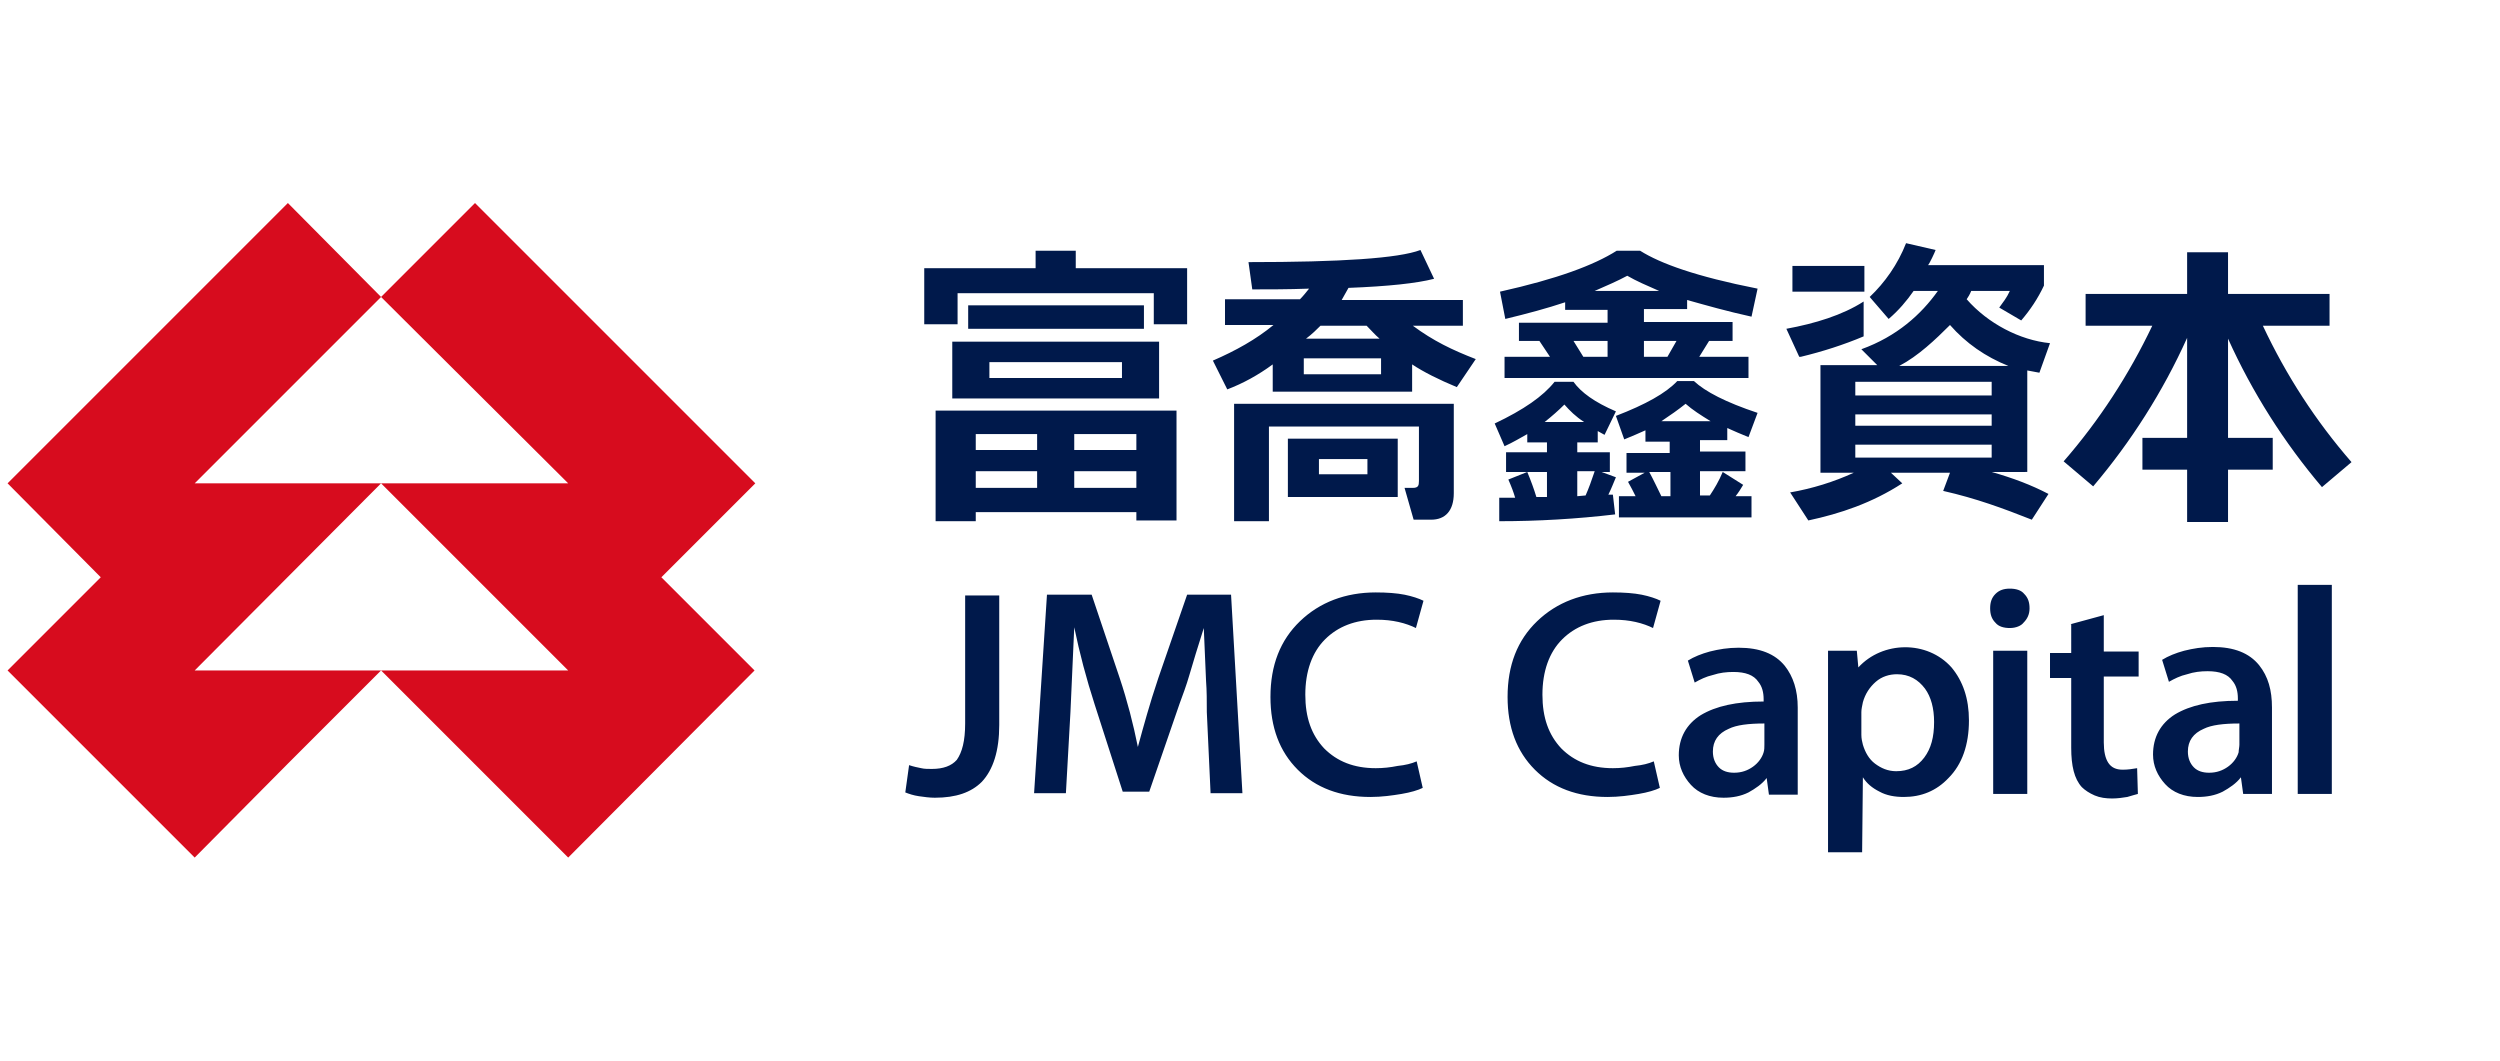 <?xml version="1.0" encoding="utf-8"?>
<!-- Generator: Adobe Illustrator 22.1.0, SVG Export Plug-In . SVG Version: 6.00 Build 0)  -->
<svg version="1.1" id="图层_1" xmlns="http://www.w3.org/2000/svg" xmlns:xlink="http://www.w3.org/1999/xlink" x="0px" y="0px"
	 viewBox="0 0 330 140" style="enable-background:new 0 0 330 140;" xml:space="preserve">
<style type="text/css">
	.st0{fill-rule:evenodd;clip-rule:evenodd;fill:#D70C1E;}
	.st1{fill-rule:evenodd;clip-rule:evenodd;fill:#00194B;}
	.st2{fill:#00194B;}
</style>
<g>
	<path id="XMLID_63_" class="st0" d="M13.3,76.2L1,88.5l24.7,24.7L38,100.8l12.3-12.3H75L50.3,63.8H75L50.3,39.2L38,26.8L13.3,51.5
		h0L1,63.8L13.3,76.2L13.3,76.2z M50.3,63.8H25.7l24.7-24.7l12.3-12.3l24.7,24.7h0l12.3,12.3L87.3,76.2l12.3,12.3L75,113.2
		l-12.3-12.3L50.3,88.5H25.7L50.3,63.8z"/>
	<path id="XMLID_29_" class="st1" d="M170,57.9h4.1h6.4h4v2.7v2v3h-4c-3.5,0-7,0-10.5,0v-3v-2V57.9L170,57.9z M256.5,64.8l0.9-2.4
		h-7.8l1.5,1.4c-4,2.6-8.2,4-12.4,4.9l-2.4-3.7c2.9-0.5,5.8-1.4,8.4-2.6h-4.4c0-4.7,0-9.4,0-14.2h7.5l-2.1-2.1
		c4.7-1.7,7.9-4.6,10.1-7.7h-3.2c-0.9,1.3-2,2.6-3.3,3.7l-2.5-2.9c2-1.9,3.7-4.3,4.8-7.1l3.9,0.9c-0.1,0.3-0.8,1.8-1,2h15.3v2.7
		c-0.8,1.7-1.8,3.2-3,4.6l-2.9-1.7c0.5-0.7,1-1.3,1.4-2.2h-5.1c-0.2,0.5-0.4,0.8-0.6,1.1c2.8,3.2,7,5.4,11,5.8l-1.4,3.9
		c-0.6-0.1-1.1-0.2-1.6-0.3c0,4.5,0,8.9,0,13.4H267h-3.9h-0.2c2.8,0.8,5.2,1.7,7.5,2.9l-2.2,3.4C264.4,67.1,260.9,65.8,256.5,64.8
		L256.5,64.8z M136.7,33.1h5.3v2.3h14.7v7.4h-4.4v-4.1h-25.9v4.1H122v-7.4h14.7V33.1L136.7,33.1z M213.2,67.9
		c-5.1,0.6-10.2,0.9-15.3,0.9v-3.1h2.1c-0.2-0.7-0.5-1.5-0.9-2.4l2.5-1c0.5,1.2,0.9,2.3,1.2,3.3c0.5,0,0.9,0,1.4,0v-3.3h-5.4v-2.6
		h5.4v-1.3h-2.6v-1.1c-0.9,0.5-1.9,1.1-3,1.6l-1.3-3c3.8-1.8,6.4-3.6,7.9-5.5h2.5c1,1.4,2.8,2.7,5.6,3.9l-1.5,3.1l-0.9-0.5v1.5h-2.7
		v1.3h4.3v2.6h-1.1l1.9,0.7c-0.3,0.7-0.6,1.5-1,2.3c0.2,0,0.4,0,0.6,0L213.2,67.9L213.2,67.9z M209.1,55.7c-1.1-0.7-1.9-1.5-2.6-2.3
		c-0.8,0.8-1.6,1.5-2.6,2.3H209.1L209.1,55.7z M208.2,62.3v3.2l1.1-0.1c0.4-0.9,0.8-2,1.2-3.2H208.2L208.2,62.3z M225.7,65.4h-1.3
		v-3.2h6v-2.6h-6v-1.5h3.6v-1.6c0.9,0.4,1.8,0.8,2.8,1.2l1.2-3.2c-4.2-1.4-6.9-2.8-8.4-4.2h-2.2c-1.5,1.6-4.2,3.1-8.1,4.6l1.1,3.1
		c1-0.4,1.9-0.8,2.8-1.2v1.5h3.2v1.5h-5.7v2.6h2.4l-2.2,1.2c0.4,0.7,0.7,1.3,1,1.9h-2.2v2.8h17.5v-2.8h-2.1c0.4-0.5,0.7-1,1-1.5
		l-2.7-1.7C226.9,63.5,226.3,64.5,225.7,65.4L225.7,65.4z M225.8,55.6h-6.5c1.2-0.8,2.2-1.5,3.2-2.3
		C223.4,54.1,224.5,54.8,225.8,55.6L225.8,55.6z M220.5,62.3v3.2h-1.2c-0.5-1-1-2.1-1.6-3.2H220.5L220.5,62.3z M216.5,33.1
		c2.7,1.7,7.4,3.4,15.5,5l-0.8,3.7c-3.2-0.7-6-1.5-8.5-2.2v1.2H217v1.7h11.7V45h-3.1l-1.3,2.1h6.5v2.8h-32.2v-2.8h6l-1.4-2.1h-2.7
		v-2.4h11.7v-1.7h-5.6v-1c-2.4,0.8-5,1.5-7.9,2.2l-0.7-3.6c7.6-1.7,12.4-3.5,15.4-5.4H216.5L216.5,33.1z M214.8,36.4
		c-1.3,0.7-2.7,1.3-4.3,2h8.5C217.4,37.7,216,37.1,214.8,36.4L214.8,36.4z M212.2,45h-4.5l1.3,2.1h3.2V45L212.2,45z M221.3,45H217
		v2.1h3.1L221.3,45L221.3,45z M150,67.6h-21.2v1.2h-5.3V54.2h31.8v14.5H150V67.6L150,67.6z M136.9,57.3h-8.1v2.1h8.1V57.3
		L136.9,57.3z M150,59.4v-2.1h-8.2v2.1H150L150,59.4z M141.8,64.4h8.2v-2.2h-8.2V64.4L141.8,64.4z M128.8,64.4h8.1v-2.2h-8.1V64.4
		L128.8,64.4z M153,52.6h-27.3v-7.5H153V52.6L153,52.6z M148.1,49.9v-2.1h-17.5v2.1H148.1L148.1,49.9z M151,43.4v-3.1h-23.2v3.1H151
		L151,43.4z M236.6,35.1v3.4h9.5v-3.4H236.6L236.6,35.1z M235.8,43.4l1.7,3.7l0.2,0c2.9-0.7,5.7-1.6,8.3-2.7v-4.6
		C243.2,41.6,239.6,42.7,235.8,43.4L235.8,43.4z M250.7,48.3h14.4c-3-1.2-5.6-3-7.7-5.4C255.5,44.8,253.2,47,250.7,48.3L250.7,48.3z
		 M244.9,52.2h18v-1.8h-18V52.2L244.9,52.2z M244.9,56.2h18v-1.5h-18V56.2L244.9,56.2z M244.9,60.4h18v-1.7h-18V60.4L244.9,60.4z
		 M310.4,61l-3.9,3.3c-5-5.9-9.2-12.5-12.4-19.6v13.1h5.9v4.2h-5.9v6.9h-5.4v-6.9h-5.9v-4.2h5.9V44.6c-3.2,7.1-7.4,13.7-12.4,19.6
		l-3.9-3.3c4.7-5.4,8.6-11.4,11.7-17.9h-8.8v-4.2h13.4v-5.5h5.4v5.5h13.4v4.2h-8.8C301.8,49.6,305.7,55.6,310.4,61L310.4,61z
		 M182.3,49.4v-2.1h-10.2v2.1H182.3L182.3,49.4z M174.3,43c-0.5,0.5-1.1,1.1-1.9,1.7h9.7c-0.6-0.5-1.1-1.1-1.7-1.7H174.3L174.3,43z
		 M178,38c-0.3,0.5-0.6,1.1-0.9,1.6h16V43h-6.6c2.7,2,5.2,3.2,8.3,4.4l-2.5,3.7c-2.4-1-4.4-2-5.9-3v3.6H168v-3.6
		c-1.9,1.4-3.9,2.5-6,3.3l-1.9-3.8c3-1.3,5.7-2.8,8-4.7h-6.4v-3.4h9.9c0.4-0.4,0.8-0.9,1.2-1.4c-2.8,0.1-5.3,0.1-7.5,0.1l-0.5-3.6
		c12.2,0,19.8-0.5,22.7-1.6l1.8,3.8C187,37.4,183.2,37.8,178,38L178,38z M185.4,64.4l1.2,4.2h2.3c1.9,0,3-1.2,3-3.5V53.3h-29v15.5
		h4.6V56.3h19.8v7.2c0,0.6-0.1,0.9-0.8,0.9H185.4L185.4,64.4z M180.5,60.6h-6.4v2h6.4V60.6z"/>
	<path id="XMLID_14_" class="st2" d="M127.4,95.5V78.6h4.5v17.1c0,3.4-0.8,5.9-2.3,7.5c-1.4,1.4-3.4,2.1-6.2,2.1
		c-0.7,0-1.4-0.1-2.1-0.2c-0.7-0.1-1.3-0.3-1.8-0.5l0.5-3.6c0.6,0.2,1.1,0.3,1.6,0.4c0.4,0.1,0.9,0.1,1.4,0.1c1.5,0,2.6-0.4,3.3-1.2
		C127,99.3,127.4,97.8,127.4,95.5L127.4,95.5z M218.3,100.5l0.8,3.5c-0.6,0.3-1.6,0.6-2.8,0.8c-1.2,0.2-2.6,0.4-4.1,0.4
		c-4,0-7.2-1.2-9.6-3.6c-2.4-2.4-3.6-5.6-3.6-9.6c0-4.2,1.3-7.5,3.9-10c2.6-2.5,6-3.8,10-3.8c1.5,0,2.8,0.1,3.8,0.3
		c1,0.2,1.9,0.5,2.5,0.8l-1,3.6c-0.6-0.3-1.4-0.6-2.3-0.8c-0.9-0.2-1.8-0.3-2.9-0.3c-2.8,0-5.1,0.9-6.8,2.6
		c-1.7,1.7-2.6,4.2-2.6,7.3c0,3,0.8,5.3,2.5,7.1c1.7,1.7,3.9,2.6,6.8,2.6c1,0,1.9-0.1,2.9-0.3C216.8,101,217.6,100.8,218.3,100.5
		L218.3,100.5z M232.9,98.3v-2.8c-2.1,0-3.7,0.2-4.7,0.7c-1.4,0.6-2.1,1.6-2.1,3c0,0.9,0.3,1.6,0.8,2.1c0.5,0.5,1.2,0.7,2,0.7
		c1,0,1.8-0.3,2.5-0.8c0.7-0.5,1.2-1.2,1.4-1.9C232.9,99,232.9,98.6,232.9,98.3L232.9,98.3z M237.3,93.4v5.3v1.5v0.1v0.1v0.1v4.4
		h-3.8l-0.3-2.2c-0.6,0.8-1.5,1.4-2.4,1.9c-1,0.5-2.1,0.7-3.3,0.7c-1.8,0-3.3-0.6-4.3-1.7c-1-1.1-1.6-2.4-1.6-3.9
		c0-2.3,1-4.1,2.9-5.3c2-1.2,4.7-1.8,8.3-1.8v-0.3c0-0.9-0.2-1.7-0.7-2.3c-0.6-0.9-1.7-1.3-3.3-1.3c-0.9,0-1.8,0.1-2.7,0.4
		c-0.9,0.2-1.7,0.6-2.4,1l-0.9-2.9c0.8-0.5,1.8-0.9,2.9-1.2c1.2-0.3,2.4-0.5,3.8-0.5c2.8,0,4.8,0.8,6.1,2.4
		C236.7,89.3,237.3,91.1,237.3,93.4L237.3,93.4z M245.7,94v3c0,0.5,0.1,0.9,0.2,1.3c0.3,1,0.8,1.9,1.6,2.5c0.8,0.6,1.7,1,2.8,1
		c1.6,0,2.8-0.6,3.7-1.8c0.9-1.2,1.3-2.7,1.3-4.7c0-1.8-0.4-3.3-1.2-4.4c-0.9-1.2-2.1-1.9-3.7-1.9c-1,0-2,0.3-2.8,1
		c-0.8,0.7-1.4,1.6-1.7,2.7C245.8,93.2,245.7,93.6,245.7,94L245.7,94z M241.3,112.5c0-8.9,0-17.7,0-26.6h3.8l0.2,2.2
		c3.2-3.5,9.1-3.6,12.3,0c1.5,1.8,2.3,4.1,2.3,7c0,3.2-0.9,5.8-2.7,7.6c-1.6,1.7-3.6,2.5-5.9,2.5c-1.2,0-2.3-0.2-3.2-0.7
		c-1-0.5-1.7-1.1-2.2-1.9l-0.1,9.9H241.3L241.3,112.5z M267.6,104.8h-4.5V85.9h4.5V104.8L267.6,104.8z M265.3,82.9
		c-0.8,0-1.5-0.2-1.9-0.7c-0.5-0.5-0.7-1.1-0.7-1.9c0-0.8,0.2-1.4,0.7-1.9c0.5-0.5,1.1-0.7,1.9-0.7c0.8,0,1.5,0.2,1.9,0.7
		c0.5,0.5,0.7,1.1,0.7,1.9c0,0.8-0.3,1.4-0.8,1.9C266.8,82.6,266.1,82.9,265.3,82.9L265.3,82.9z M273.3,82.4l4.4-1.2v4.8h4.6v3.3
		h-4.6V98c0,1.2,0.2,2.1,0.6,2.7c0.4,0.6,1,0.9,1.9,0.9c0.7,0,1.3-0.1,1.9-0.2l0.1,3.4c-0.3,0.1-0.8,0.2-1.4,0.4
		c-0.6,0.1-1.3,0.2-2,0.2c-0.8,0-1.6-0.1-2.3-0.4c-0.7-0.3-1.3-0.7-1.7-1.1c-1-1.1-1.4-2.8-1.4-5.2v-9.2h-2.8v-3.3h2.8V82.4
		L273.3,82.4z M295.6,98.3v-2.8c-2.1,0-3.7,0.2-4.7,0.7c-1.4,0.6-2.1,1.6-2.1,3c0,0.9,0.3,1.6,0.8,2.1c0.5,0.5,1.2,0.7,2,0.7
		c1,0,1.8-0.3,2.5-0.8c0.7-0.5,1.2-1.2,1.4-1.9C295.5,99,295.6,98.6,295.6,98.3L295.6,98.3z M299.9,93.4v4.2c0,2.4,0,4.8,0,7.2h-3.8
		l-0.3-2.2c-0.6,0.8-1.5,1.4-2.4,1.9c-1,0.5-2.1,0.7-3.3,0.7c-1.8,0-3.3-0.6-4.3-1.7c-1-1.1-1.6-2.4-1.6-3.9c0-2.3,1-4.1,2.9-5.3
		c2-1.2,4.7-1.8,8.3-1.8v-0.3c0-0.9-0.2-1.7-0.7-2.3c-0.6-0.9-1.7-1.3-3.3-1.3c-0.9,0-1.8,0.1-2.7,0.4c-0.9,0.2-1.7,0.6-2.4,1
		l-0.9-2.9c0.8-0.5,1.8-0.9,2.9-1.2c1.2-0.3,2.4-0.5,3.8-0.5c2.8,0,4.8,0.8,6.1,2.4C299.4,89.3,299.9,91.1,299.9,93.4L299.9,93.4z
		 M303.3,104.8V77.2h4.5v27.6H303.3L303.3,104.8z M159.8,104.8L159.3,94c0-1.5,0-2.8-0.1-4.1c-0.2-4.4-0.3-6.7-0.3-7
		c-0.8,2.5-1.4,4.5-1.9,6.2c-0.4,1.4-0.9,2.7-1.3,3.8l-4,11.6h-3.5l-3.7-11.5c-1.1-3.4-2-6.8-2.7-10.2l-0.5,11.2l-0.6,10.7h-4.2
		l1.7-26.2h5.9l3.7,11c1,3,1.8,6.1,2.4,9.1c0.4-1.5,0.8-2.9,1.2-4.3c0.4-1.4,0.9-3,1.5-4.8l3.8-11h5.8l1.5,26.2H159.8L159.8,104.8z
		 M187,100.5l0.8,3.5c-0.6,0.3-1.6,0.6-2.8,0.8c-1.2,0.2-2.6,0.4-4.1,0.4c-4,0-7.2-1.2-9.6-3.6c-2.4-2.4-3.6-5.6-3.6-9.6
		c0-4.2,1.3-7.5,3.9-10c2.6-2.5,6-3.8,10-3.8c1.5,0,2.8,0.1,3.8,0.3c1,0.2,1.9,0.5,2.5,0.8l-1,3.6c-0.6-0.3-1.4-0.6-2.3-0.8
		c-0.9-0.2-1.8-0.3-2.9-0.3c-2.8,0-5.1,0.9-6.8,2.6c-1.7,1.7-2.6,4.2-2.6,7.3c0,3,0.8,5.3,2.5,7.1c1.7,1.7,3.9,2.6,6.8,2.6
		c1,0,1.9-0.1,2.9-0.3C185.5,101,186.3,100.8,187,100.5z"/>
</g>
</svg>

